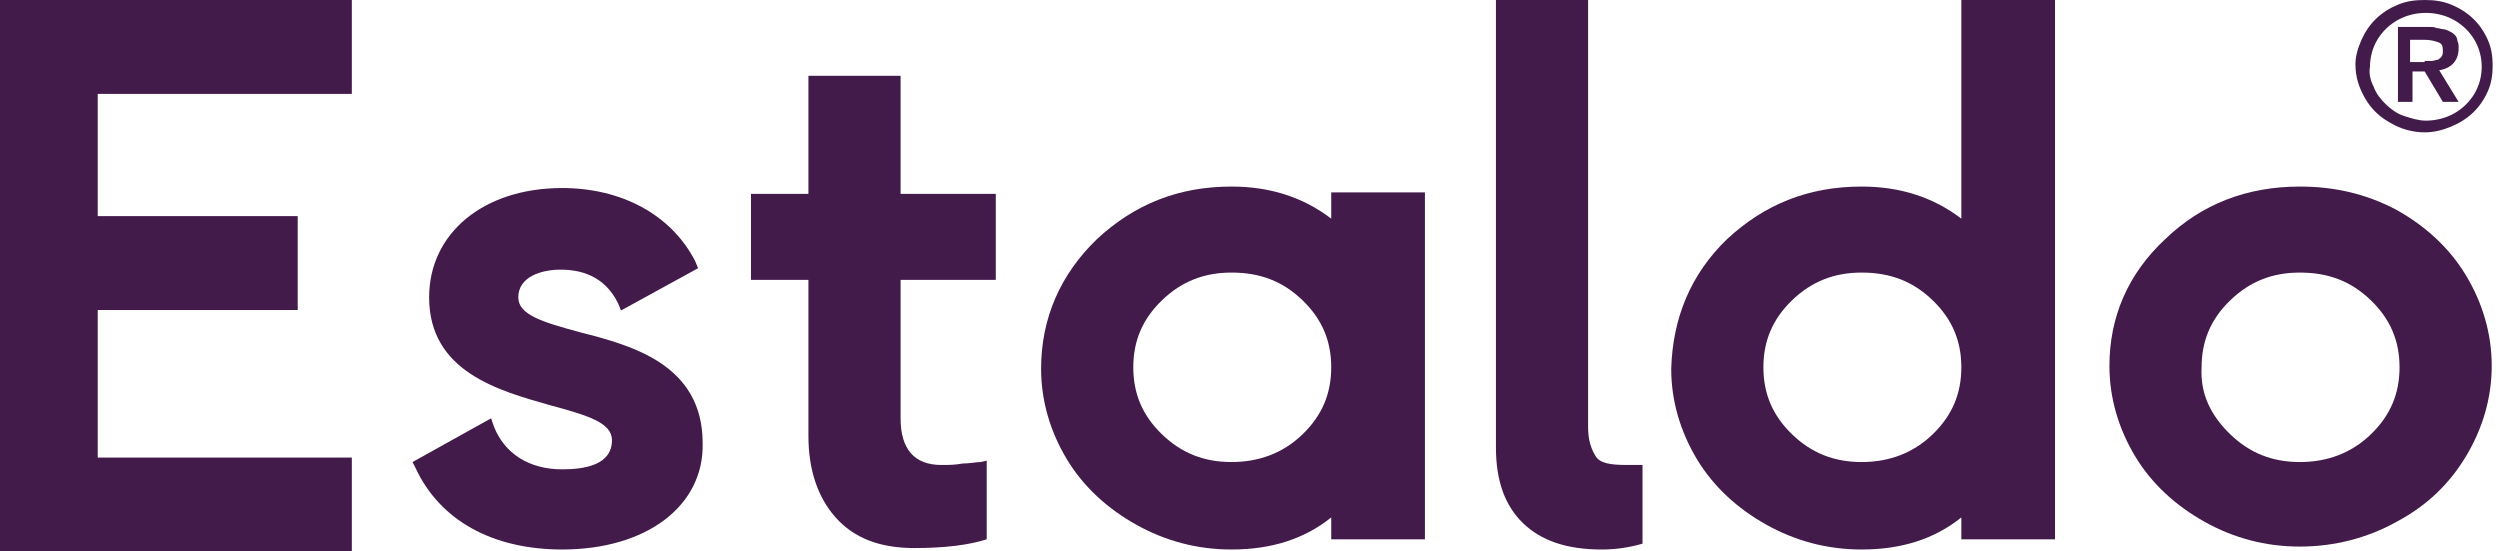 <svg width="136" height="30" viewBox="0 0 136 30" fill="none" xmlns="http://www.w3.org/2000/svg">
<path d="M117.794 13.004C119.767 11.101 122.233 10.149 125.11 10.149C127.001 10.149 128.727 10.546 130.371 11.418C131.933 12.29 133.248 13.479 134.152 14.986C135.056 16.493 135.55 18.158 135.55 19.902C135.55 21.646 135.056 23.312 134.152 24.818C133.248 26.325 132.015 27.514 130.371 28.386C128.809 29.259 127.001 29.734 125.11 29.734C123.219 29.734 121.493 29.259 119.931 28.386C118.37 27.514 117.054 26.325 116.15 24.818C115.246 23.312 114.753 21.646 114.753 19.902C114.753 17.285 115.739 14.907 117.794 13.004ZM121.329 23.629C122.397 24.66 123.63 25.135 125.11 25.135C126.59 25.135 127.905 24.66 128.973 23.629C130.042 22.598 130.535 21.409 130.535 19.981C130.535 18.554 130.042 17.365 128.973 16.334C127.905 15.303 126.672 14.828 125.11 14.828C123.63 14.828 122.397 15.303 121.329 16.334C120.26 17.365 119.767 18.554 119.767 19.981C119.685 21.409 120.26 22.598 121.329 23.629Z" fill="#421B4B"/>
<path d="M93.956 13.004C96.011 11.101 98.395 10.149 101.272 10.149C103.327 10.149 105.135 10.704 106.697 11.894V0H111.793V29.338H106.697V28.148C105.217 29.338 103.409 29.893 101.272 29.893C99.381 29.893 97.655 29.417 96.093 28.545C94.531 27.673 93.216 26.483 92.312 24.977C91.407 23.47 90.914 21.805 90.914 20.061C90.996 17.285 91.983 14.907 93.956 13.004ZM97.49 23.629C98.559 24.66 99.792 25.135 101.272 25.135C102.751 25.135 104.066 24.66 105.135 23.629C106.204 22.598 106.697 21.409 106.697 19.981C106.697 18.554 106.204 17.365 105.135 16.334C104.066 15.303 102.833 14.828 101.272 14.828C99.792 14.828 98.559 15.303 97.49 16.334C96.422 17.365 95.929 18.554 95.929 19.981C95.929 21.409 96.422 22.598 97.49 23.629Z" fill="#421B4B"/>
<path d="M81.297 0H86.393V23.232C86.393 23.946 86.558 24.422 86.804 24.818C87.051 25.215 87.626 25.294 88.531 25.294C88.859 25.294 89.106 25.294 89.353 25.294V29.576C88.531 29.814 87.791 29.893 87.133 29.893C85.243 29.893 83.845 29.417 82.859 28.466C81.872 27.514 81.379 26.166 81.379 24.342V0H81.297Z" fill="#421B4B"/>
<path d="M59.678 13.004C61.733 11.101 64.117 10.149 66.994 10.149C69.049 10.149 70.857 10.704 72.419 11.894V10.466H77.516V29.338H72.419V28.148C70.939 29.338 69.131 29.893 66.994 29.893C65.103 29.893 63.377 29.417 61.815 28.545C60.253 27.673 58.938 26.483 58.034 24.977C57.13 23.47 56.636 21.805 56.636 20.061C56.636 17.285 57.705 14.907 59.678 13.004ZM63.213 23.629C64.281 24.66 65.514 25.135 66.994 25.135C68.473 25.135 69.789 24.66 70.857 23.629C71.926 22.598 72.419 21.409 72.419 19.981C72.419 18.554 71.926 17.365 70.857 16.334C69.789 15.303 68.556 14.828 66.994 14.828C65.514 14.828 64.281 15.303 63.213 16.334C62.144 17.365 61.651 18.554 61.651 19.981C61.651 21.409 62.144 22.598 63.213 23.629Z" fill="#421B4B"/>
<path d="M40.854 10.546H43.978V4.123H48.992V10.546H54.171V15.224H48.992V22.757C48.992 24.422 49.732 25.294 51.211 25.294C51.622 25.294 51.951 25.294 52.362 25.215C52.773 25.215 53.102 25.135 53.349 25.135L53.677 25.056V29.338C52.691 29.655 51.376 29.814 49.732 29.814C47.841 29.814 46.444 29.259 45.457 28.148C44.471 27.038 43.978 25.532 43.978 23.708V15.224H40.854V10.546V10.546Z" fill="#421B4B"/>
<path d="M30.579 29.893C26.798 29.893 23.921 28.307 22.605 25.453L22.441 25.135L26.715 22.757L26.88 23.232C27.455 24.66 28.77 25.532 30.579 25.532C31.812 25.532 33.291 25.294 33.291 23.946C33.291 22.994 31.976 22.598 29.921 22.043C27.126 21.25 23.345 20.219 23.345 16.175C23.345 12.687 26.304 10.229 30.579 10.229C33.785 10.229 36.497 11.656 37.812 14.193L37.977 14.59L33.785 16.889L33.62 16.493C32.88 14.986 31.565 14.669 30.497 14.669C29.428 14.669 28.195 15.065 28.195 16.175C28.195 17.127 29.51 17.523 31.565 18.078C34.36 18.792 38.224 19.823 38.224 24.105C38.306 27.514 35.182 29.893 30.579 29.893Z" fill="#421B4B"/>
<path d="M0 0H19.139V5.108H5.316V11.757H16.195V16.865H5.316V24.892H19.139V30H0V0Z" fill="#421B4B"/>
<path d="M128.466 2.166C128.664 1.72 128.928 1.338 129.259 1.019C129.589 0.701 129.985 0.446 130.448 0.255C130.91 0.064 131.372 0 131.901 0C132.429 0 132.892 0.064 133.354 0.255C133.816 0.446 134.213 0.701 134.543 1.019C134.873 1.338 135.138 1.72 135.336 2.166C135.534 2.612 135.6 3.058 135.6 3.568C135.6 4.078 135.534 4.524 135.336 4.97C135.138 5.416 134.873 5.798 134.543 6.117C134.213 6.435 133.816 6.69 133.354 6.881C132.892 7.073 132.429 7.2 131.901 7.2C131.24 7.2 130.58 7.009 130.051 6.69C129.457 6.372 128.994 5.926 128.664 5.352C128.334 4.779 128.136 4.205 128.136 3.504C128.136 3.058 128.268 2.612 128.466 2.166ZM129.127 4.715C129.259 5.097 129.523 5.416 129.787 5.671C130.051 5.926 130.382 6.181 130.778 6.308C131.174 6.435 131.571 6.563 131.967 6.563C132.495 6.563 133.024 6.435 133.486 6.181C133.949 5.926 134.345 5.543 134.609 5.097C134.873 4.651 135.005 4.142 135.005 3.632C135.005 3.122 134.873 2.612 134.609 2.166C134.345 1.72 133.949 1.338 133.486 1.083C133.024 0.828 132.495 0.701 131.967 0.701C131.438 0.701 130.91 0.828 130.448 1.083C129.985 1.338 129.589 1.72 129.325 2.166C129.061 2.612 128.928 3.122 128.928 3.632C128.862 3.95 128.928 4.333 129.127 4.715ZM130.448 1.465H131.769C131.901 1.465 132.099 1.465 132.165 1.465C132.297 1.465 132.429 1.465 132.561 1.529C132.694 1.529 132.826 1.593 132.958 1.593C133.024 1.593 133.156 1.657 133.288 1.72C133.42 1.784 133.486 1.848 133.552 1.911C133.618 1.975 133.684 2.103 133.684 2.23C133.75 2.358 133.75 2.485 133.75 2.612C133.75 3.25 133.42 3.696 132.694 3.823L133.75 5.543H132.892L131.901 3.887H131.24V5.543H130.448V1.465ZM131.901 3.313C132.033 3.313 132.165 3.313 132.297 3.313C132.429 3.313 132.495 3.25 132.627 3.25C132.694 3.186 132.826 3.122 132.826 3.058C132.892 2.995 132.892 2.867 132.892 2.74C132.892 2.485 132.826 2.358 132.627 2.294C132.429 2.23 132.231 2.166 131.901 2.166H131.108V3.377H131.901V3.313Z" fill="#421B4B"/>
</svg>

